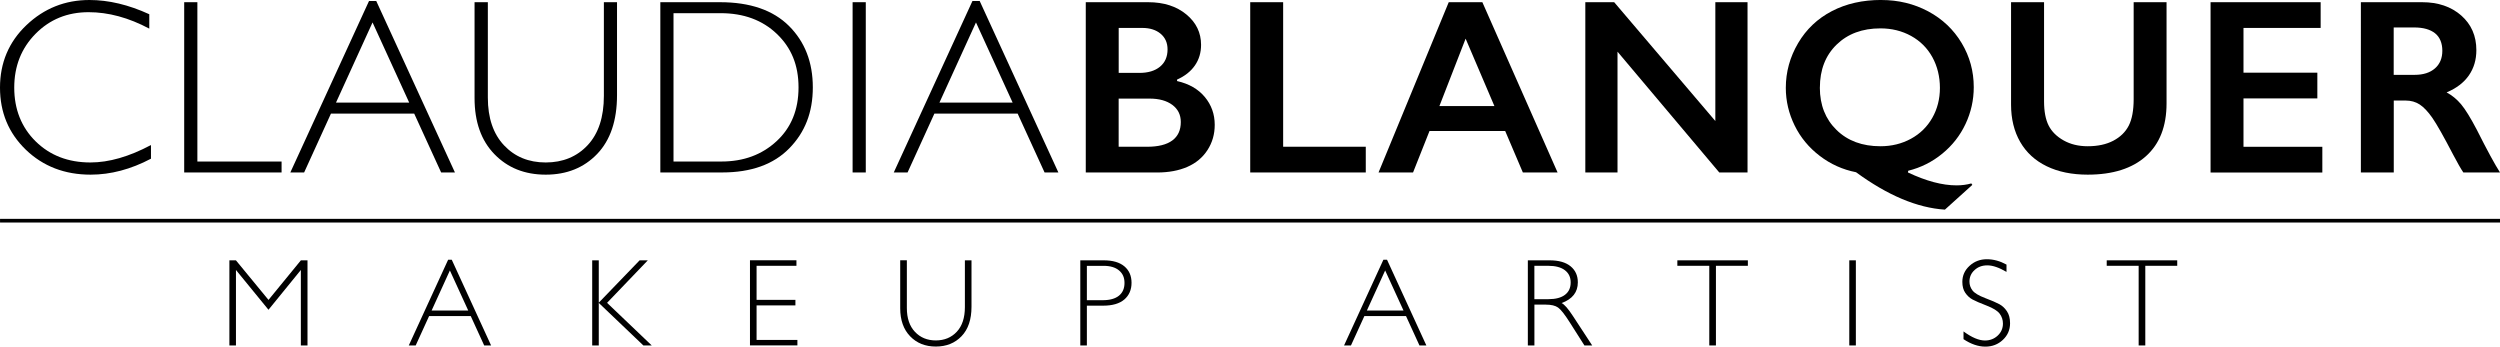 <?xml version="1.0" encoding="UTF-8"?>
<svg xmlns="http://www.w3.org/2000/svg" id="Capa_1" data-name="Capa 1" viewBox="0 0 681.06 94.42">
  <g>
    <path d="M40.67,3.88v3.92c-5.62-2.99-11.13-4.48-16.54-4.48-5.76,0-10.57,1.96-14.44,5.88-3.87,3.92-5.81,8.81-5.81,14.68s1.95,10.81,5.84,14.64c3.9,3.83,8.87,5.74,14.91,5.74,5.05,0,10.55-1.58,16.5-4.75v3.72c-5.49,2.9-10.97,4.35-16.44,4.35-7.06,0-12.94-2.26-17.65-6.79C2.35,36.26,0,30.62,0,23.87S2.4,11.4,7.21,6.84C12.01,2.28,17.73,0,24.37,0c5.22,0,10.66,1.29,16.3,3.88Z"></path>
    <path d="M53.77.6v43.4h22.94v2.99h-26.53V.6h3.59Z"></path>
    <path d="M102.5.27l21.44,46.72h-3.76l-7.34-16.04h-22.68l-7.31,16.04h-3.76L100.53.27h1.97ZM111.48,27.96l-9.99-21.85-9.96,21.85h19.96Z"></path>
    <path d="M164.5.6h3.59v25.3c0,6.93-1.8,12.27-5.41,16.04-3.61,3.76-8.28,5.64-14.01,5.64s-10.37-1.86-13.98-5.58c-3.61-3.72-5.41-8.81-5.41-15.27V.6h3.62v26c0,5.53,1.47,9.86,4.4,12.98,2.93,3.12,6.72,4.68,11.37,4.68s8.51-1.58,11.44-4.73c2.93-3.15,4.4-7.63,4.4-13.43V.6Z"></path>
    <path d="M179.89.6h16.24c8.21,0,14.48,2.16,18.81,6.47,4.33,4.32,6.49,9.89,6.49,16.73s-2.14,12.25-6.42,16.62c-4.28,4.37-10.37,6.56-18.25,6.56h-16.87V.6ZM183.48,3.59v40.41h13.08c6,0,11-1.84,14.99-5.53,4-3.69,5.99-8.57,5.99-14.66s-1.97-10.81-5.91-14.58c-3.94-3.76-9.04-5.64-15.31-5.64h-12.85Z"></path>
    <path d="M235.86.6v46.38h-3.59V.6h3.59Z"></path>
    <path d="M266.89.27l21.44,46.72h-3.76l-7.34-16.04h-22.68l-7.31,16.04h-3.76L264.92.27h1.97ZM275.87,27.96l-9.99-21.85-9.96,21.85h19.96Z"></path>
    <path d="M312.79.6c4.25,0,7.71,1.11,10.39,3.32,2.68,2.21,4.02,4.98,4.02,8.3,0,2.12-.56,4-1.68,5.61-1.12,1.62-2.74,2.9-4.86,3.85v.4c3.23.73,5.75,2.17,7.55,4.33,1.8,2.16,2.71,4.69,2.71,7.59,0,2.57-.66,4.86-1.98,6.89-1.32,2.03-3.14,3.55-5.48,4.57-2.34,1.02-5.09,1.53-8.25,1.53h-19.42V.6h17ZM310.4,19.86c2.37,0,4.24-.56,5.61-1.69,1.37-1.13,2.06-2.7,2.06-4.71,0-1.79-.63-3.21-1.89-4.27-1.26-1.05-2.92-1.58-4.98-1.58h-6.44v12.25h5.64ZM312.49,39.98c3.03,0,5.32-.57,6.87-1.71,1.55-1.14,2.32-2.82,2.32-5.03,0-1.97-.77-3.52-2.31-4.67-1.54-1.14-3.6-1.71-6.19-1.71h-8.43v13.12h7.74Z"></path>
    <path d="M349.56.6v39.38h22.51v7.01h-31.48V.6h8.96Z"></path>
    <path d="M403.83.6l20.49,46.38h-9.46l-4.81-11.29h-20.62l-4.48,11.29h-9.4L394.67.6h9.16ZM392.14,28.89h14.97l-7.84-18.36-7.14,18.36Z"></path>
    <path d="M439.74.6l27.56,32.37V.6h8.77v46.38h-7.7l-27.72-32.9v32.9h-8.77V.6h7.87Z"></path>
    <path d="M512.5,0c4.67,0,8.94,1.04,12.8,3.1,3.86,2.07,6.89,4.94,9.1,8.62,2.2,3.67,3.3,7.68,3.3,12.02,0,3.52-.75,6.86-2.24,10.03-1.49,3.17-3.61,5.87-6.34,8.1-2.73,2.24-5.83,3.79-9.28,4.65l-.07.46c4.96,2.35,9.37,3.52,13.25,3.52,1.44,0,2.78-.18,4.02-.53l.27.4-7.47,6.74c-7.53-.49-15.59-3.88-24.21-10.19-3.63-.71-6.92-2.19-9.88-4.45s-5.24-5.01-6.84-8.27-2.41-6.67-2.41-10.26c0-4.34,1.12-8.4,3.35-12.19s5.3-6.69,9.2-8.72,8.38-3.04,13.45-3.04ZM495.77,23.87c0,4.74,1.52,8.58,4.55,11.54s7.02,4.43,11.95,4.43c3.05,0,5.83-.68,8.32-2.04s4.43-3.26,5.81-5.69c1.38-2.43,2.08-5.16,2.08-8.17s-.69-5.89-2.06-8.37c-1.37-2.48-3.3-4.4-5.79-5.78-2.49-1.37-5.27-2.06-8.35-2.06-4.94,0-8.92,1.48-11.95,4.43s-4.55,6.86-4.55,11.7Z"></path>
    <path d="M556.85.6v26.99c0,2.77.42,4.97,1.25,6.61.83,1.64,2.19,2.99,4.07,4.05,1.88,1.06,4.07,1.59,6.57,1.59,2.74,0,5.07-.5,6.99-1.51,1.91-1.01,3.31-2.38,4.2-4.12.88-1.74,1.33-4.14,1.33-7.22V.6h8.96v27.56c0,6.24-1.87,11.04-5.61,14.39-3.74,3.35-9.03,5.03-15.87,5.03-4.29,0-8.02-.76-11.17-2.29s-5.56-3.74-7.22-6.62-2.49-6.28-2.49-10.18V.6h9Z"></path>
    <path d="M632.2.6v7.01h-21.02v12.19h20.12v7.01h-20.12v13.18h21.48v7.01h-30.45V.6h29.98Z"></path>
    <path d="M659.84.6c4.36,0,7.91,1.21,10.66,3.62,2.74,2.41,4.12,5.56,4.12,9.43,0,2.63-.68,4.93-2.04,6.89s-3.38,3.5-6.06,4.63c1.48.8,2.8,1.88,3.95,3.25,1.15,1.37,2.58,3.69,4.28,6.94,2.83,5.62,4.94,9.5,6.31,11.62h-9.99c-.69-1.02-1.62-2.65-2.79-4.88-2.57-4.94-4.45-8.26-5.64-9.98-1.2-1.72-2.35-2.93-3.45-3.65-1.11-.72-2.38-1.08-3.82-1.08h-3.25v19.59h-8.96V.6h16.7ZM657.81,20.39c2.35,0,4.19-.59,5.53-1.76,1.34-1.17,2.01-2.78,2.01-4.81s-.66-3.71-1.99-4.76c-1.33-1.05-3.22-1.58-5.68-1.58h-5.58v12.92h5.71Z"></path>
  </g>
  <g>
    <path d="M73.15,81.7l8.81-10.77h1.81v23.19h-1.81v-20.57l-8.82,10.84-8.86-10.84v20.57h-1.79v-23.19h1.79l8.86,10.77Z"></path>
    <path d="M123.07,70.76l10.72,23.36h-1.88l-3.67-8.02h-11.34l-3.66,8.02h-1.88l10.72-23.36h.99ZM127.56,84.6l-5-10.92-4.98,10.92h9.98Z"></path>
    <path d="M176.48,70.92l-11.1,11.58,12.17,11.61h-2.28l-12.15-11.59v11.59h-1.79v-23.19h1.79v11.54l11.13-11.54h2.24Z"></path>
    <path d="M216.97,70.92v1.49h-10.86v9.28h10.58v1.51h-10.58v9.41h11.12v1.49h-12.92v-23.19h12.65Z"></path>
    <path d="M262.87,70.92h1.79v12.65c0,3.46-.9,6.14-2.71,8.02-1.8,1.88-4.14,2.82-7.01,2.82s-5.19-.93-6.99-2.79c-1.8-1.86-2.71-4.41-2.71-7.64v-13.07h1.81v13c0,2.77.73,4.93,2.2,6.49,1.47,1.56,3.36,2.34,5.69,2.34s4.25-.79,5.72-2.37c1.47-1.58,2.2-3.82,2.2-6.71v-12.75Z"></path>
    <path d="M294.3,70.92h6.39c2.45,0,4.32.55,5.62,1.64,1.3,1.1,1.95,2.59,1.95,4.48s-.66,3.43-1.97,4.55-3.23,1.68-5.77,1.68h-4.43v10.84h-1.79v-23.19ZM296.09,72.42v9.36h4.32c1.94,0,3.41-.41,4.42-1.23,1.01-.82,1.51-1.98,1.51-3.47s-.49-2.56-1.48-3.4c-.99-.84-2.4-1.26-4.23-1.26h-4.53Z"></path>
    <path d="M377.86,70.76l10.72,23.36h-1.88l-3.67-8.02h-11.34l-3.66,8.02h-1.88l10.72-23.36h.99ZM382.35,84.6l-5-10.92-4.98,10.92h9.98Z"></path>
    <path d="M416.21,70.92h5.94c2.49,0,4.39.54,5.71,1.62s1.98,2.54,1.98,4.38c0,2.68-1.47,4.56-4.42,5.64.76.37,1.79,1.54,3.09,3.54l5.25,8.02h-2.12l-4.04-6.36c-1.35-2.13-2.4-3.45-3.15-3.98-.75-.53-1.85-.79-3.3-.79h-3.14v11.12h-1.79v-23.19ZM418,72.42v9.08h3.85c1.96,0,3.46-.4,4.49-1.19,1.04-.79,1.55-1.91,1.55-3.36s-.53-2.54-1.58-3.34-2.56-1.2-4.53-1.2h-3.79Z"></path>
    <path d="M476.16,70.92v1.49h-8.7v21.7h-1.81v-21.7h-8.7v-1.49h19.21Z"></path>
    <path d="M505.58,70.92v23.19h-1.79v-23.19h1.79Z"></path>
    <path d="M546.62,72.09v1.98c-2.01-1.18-3.75-1.78-5.2-1.78s-2.56.42-3.49,1.27c-.94.85-1.4,1.9-1.4,3.15,0,.9.28,1.7.83,2.42s1.71,1.41,3.47,2.08,3.04,1.22,3.85,1.66,1.49,1.08,2.06,1.93.85,1.93.85,3.27c0,1.78-.65,3.29-1.96,4.52s-2.9,1.84-4.78,1.84-3.91-.67-5.94-2.03v-2.11c2.25,1.65,4.19,2.47,5.84,2.47,1.37,0,2.53-.45,3.48-1.34.95-.89,1.42-1.98,1.42-3.28,0-.99-.29-1.87-.88-2.67-.59-.79-1.78-1.53-3.57-2.22-1.79-.69-3.07-1.24-3.84-1.66-.77-.42-1.42-1.02-1.96-1.8-.54-.78-.81-1.78-.81-3.01,0-1.7.65-3.16,1.96-4.36s2.88-1.8,4.71-1.8,3.59.49,5.36,1.46Z"></path>
    <path d="M593.13,70.92v1.49h-8.7v21.7h-1.81v-21.7h-8.7v-1.49h19.21Z"></path>
  </g>
  <rect x=".01" y="59.62" width="681.05" height="1"></rect>
</svg>
